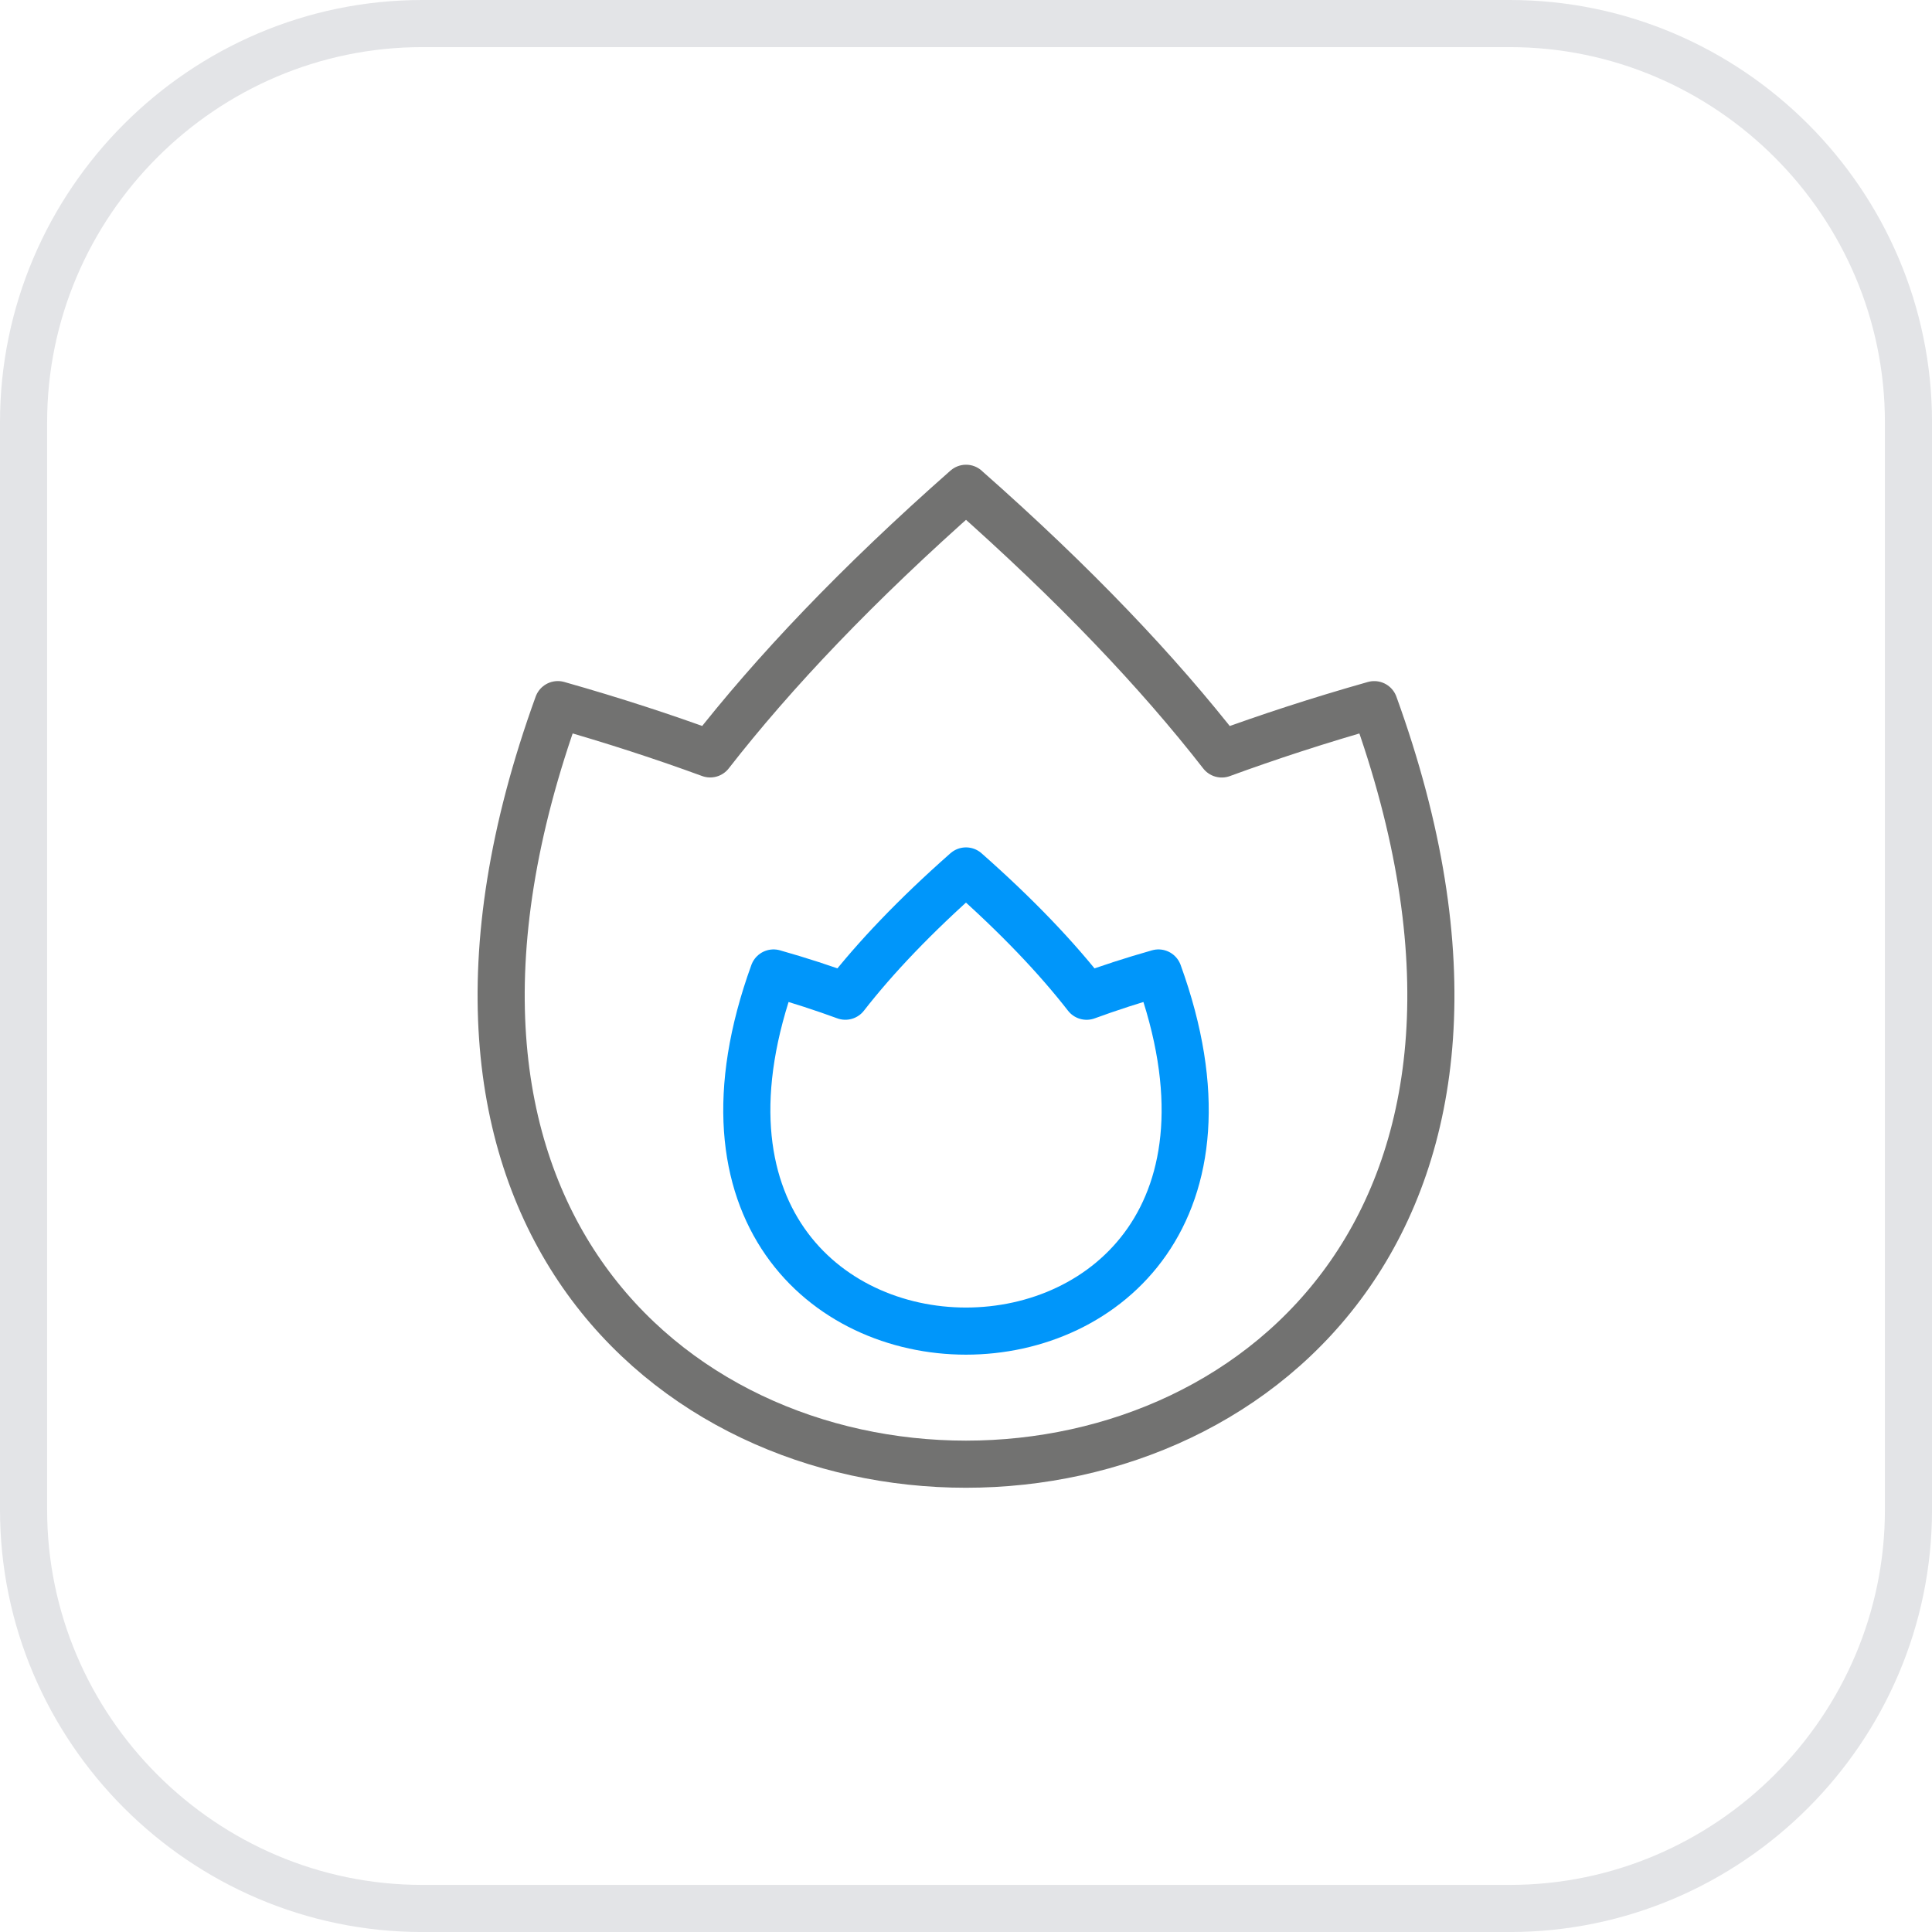 <?xml version="1.0" encoding="UTF-8"?> <!-- Creator: CorelDRAW X5 --> <svg xmlns="http://www.w3.org/2000/svg" xmlns:xlink="http://www.w3.org/1999/xlink" xml:space="preserve" width="20.5mm" height="20.5mm" style="shape-rendering:geometricPrecision; text-rendering:geometricPrecision; image-rendering:optimizeQuality; fill-rule:evenodd; clip-rule:evenodd" viewBox="0 0 62983 62983"> <defs> <style type="text/css"> <![CDATA[ .str1 {stroke:#727271;stroke-width:1536.18;stroke-linecap:round;stroke-linejoin:round} .str2 {stroke:#0096FA;stroke-width:1536.18;stroke-linecap:round;stroke-linejoin:round} .str0 {stroke:#E3E4E7;stroke-width:1536.18;stroke-linecap:round;stroke-linejoin:round} .fil0 {fill:none} ]]> </style> </defs> <g id="Слой_x0020_1">  <g id="_658649456"> <g> <path class="fil0 str0" d="M13767 768l35450 0c7149,0 12999,5849 12999,12999l0 35450c0,7149 -5849,12999 -12999,12999l-35450 0c-7149,0 -12999,-5849 -12999,-12999l0 -35450c0,-7149 5849,-12999 12999,-12999z"></path> </g> <g> <path class="fil0 str1" d="M31492 15919c3543,3123 6273,6007 8338,8660 1510,-553 3151,-1092 4970,-1607 11965,33013 -38582,33016 -26615,-1 1817,515 3458,1053 4967,1606 2065,-2652 4799,-5537 8341,-8659z"></path> </g> <g> <path class="fil0 str2" d="M31492 28394c1670,1473 2958,2832 3931,4083 712,-261 1486,-515 2343,-758 5642,15566 -18191,15567 -12549,0 857,243 1630,496 2341,757 974,-1250 2263,-2611 3933,-4083z"></path> </g> </g> </g> </svg> 
